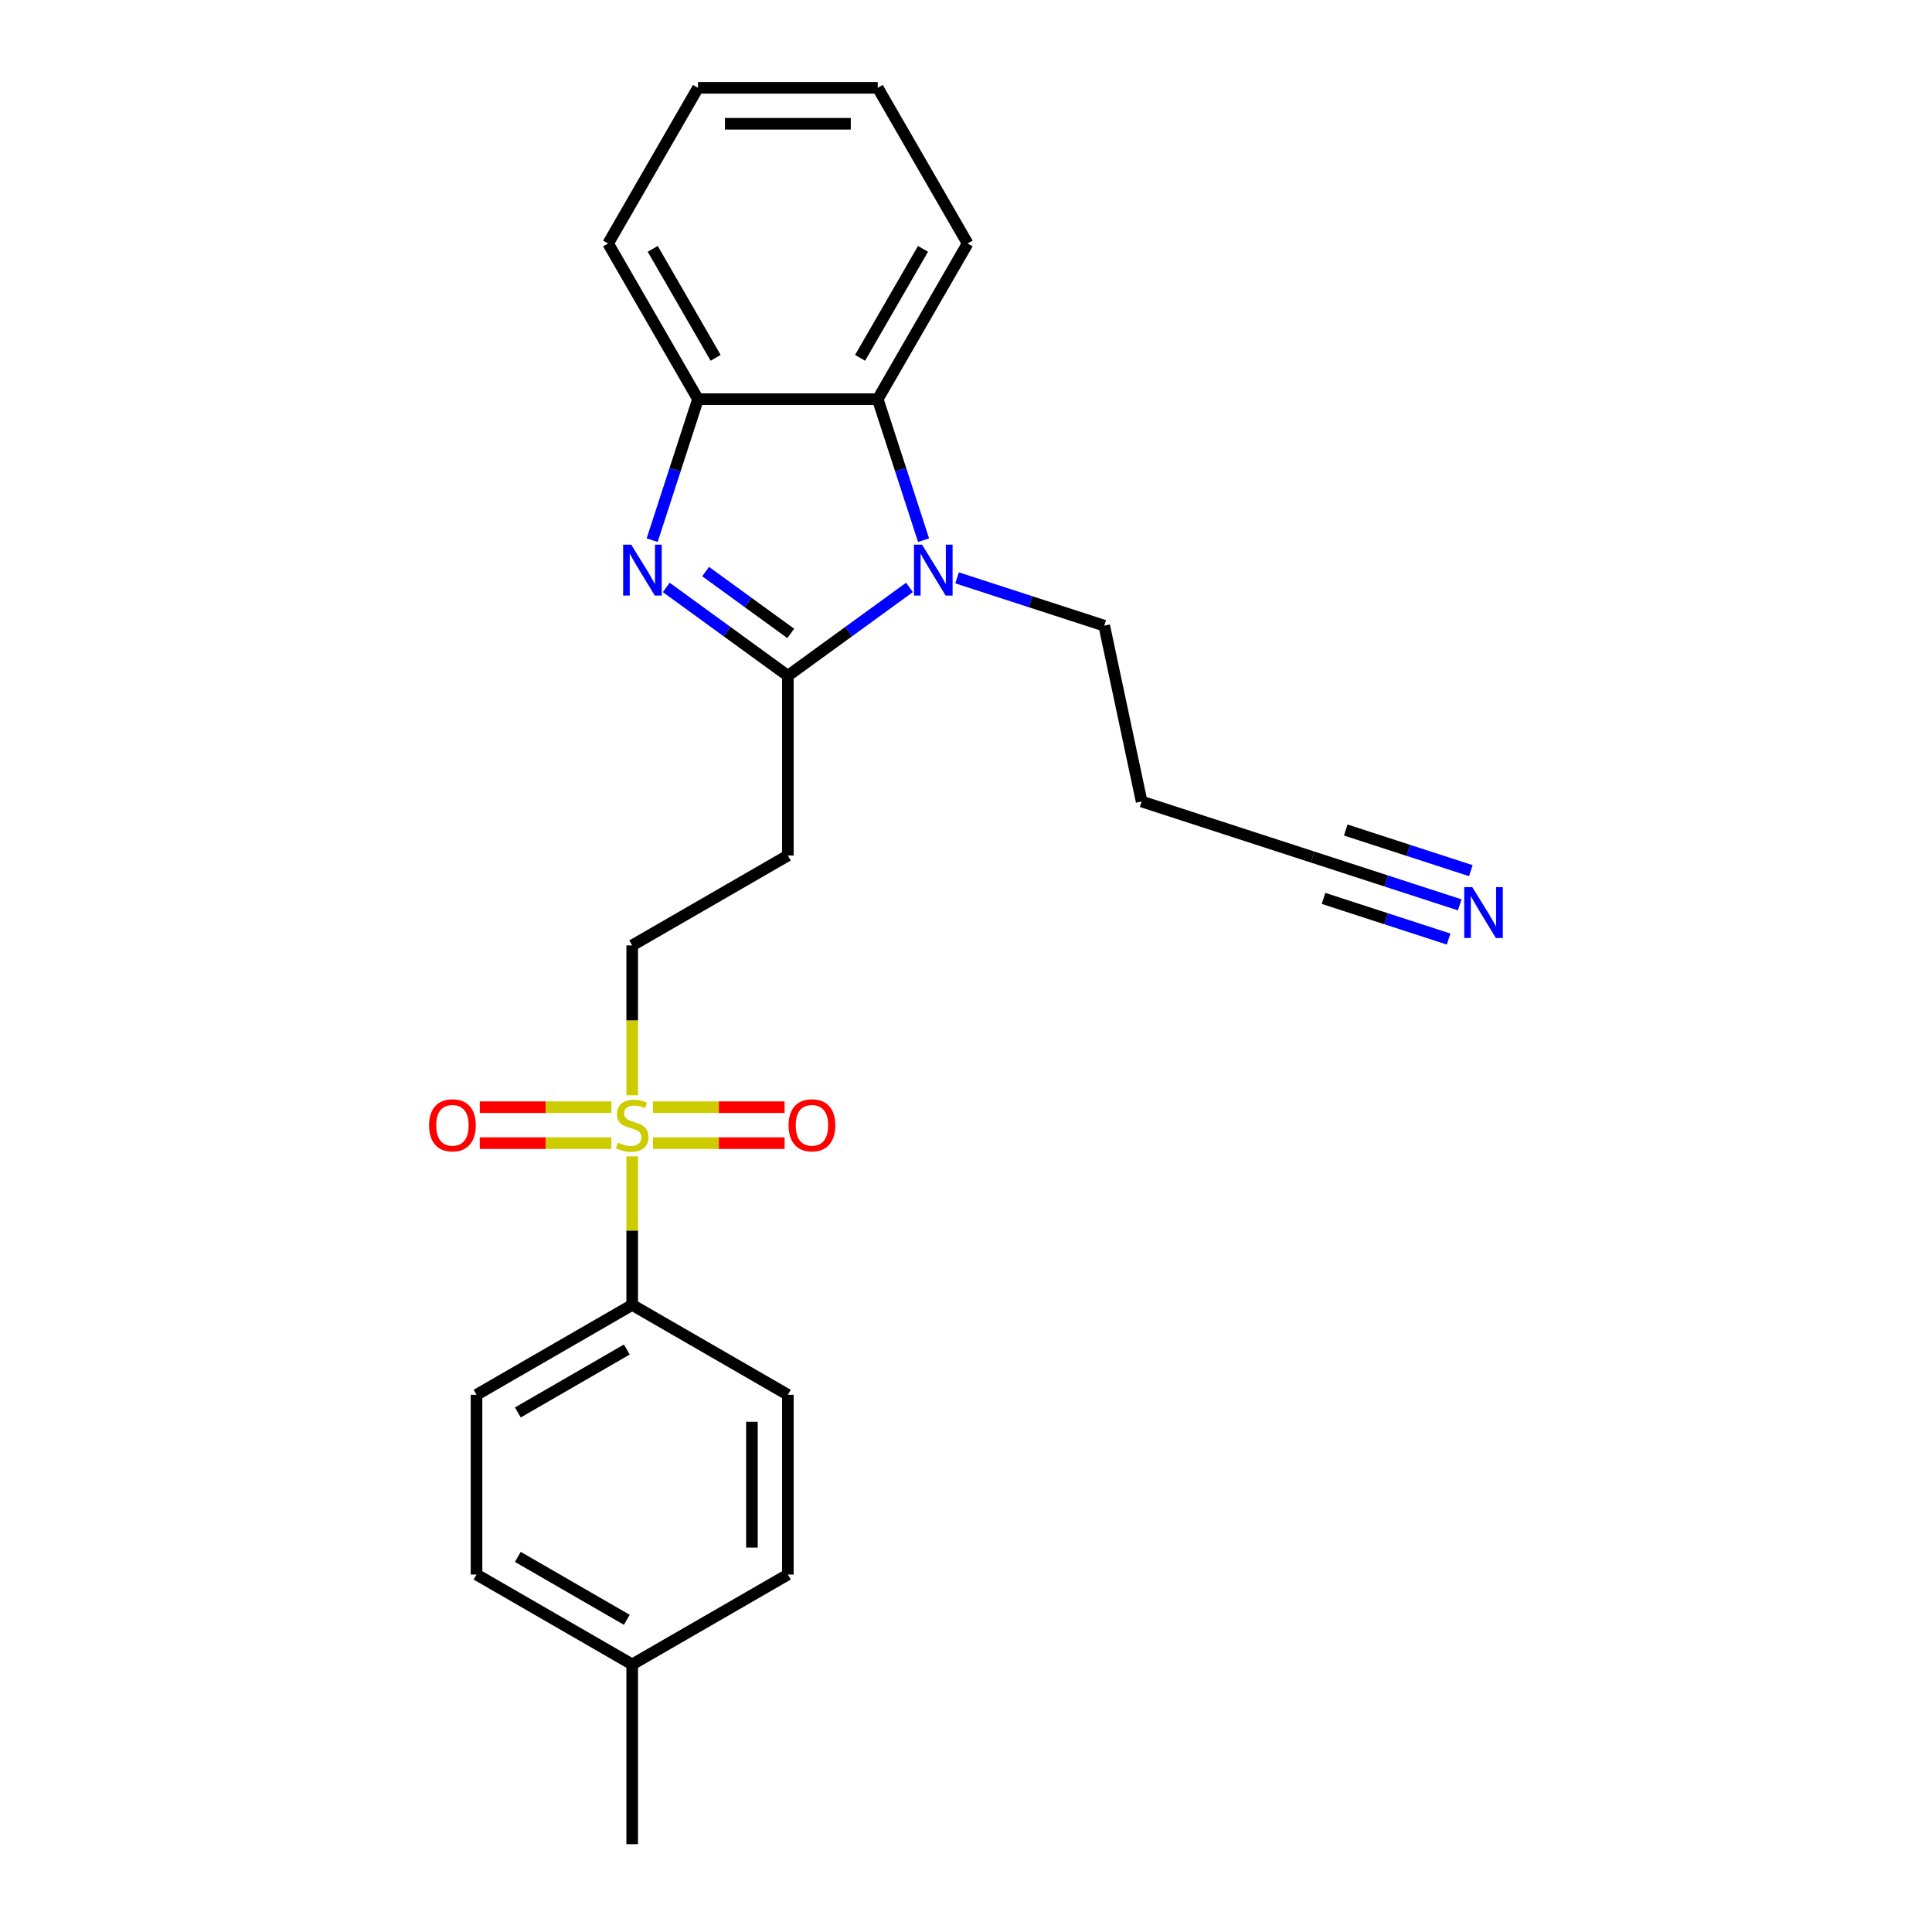 <?xml version='1.0' encoding='iso-8859-1'?>
<svg version='1.1' baseProfile='full'
              xmlns='http://www.w3.org/2000/svg'
                      xmlns:rdkit='http://www.rdkit.org/xml'
                      xmlns:xlink='http://www.w3.org/1999/xlink'
                  xml:space='preserve'
width='1000px' height='1000px' viewBox='0 0 1000 1000'>
<!-- END OF HEADER -->
<rect style='opacity:1.0;fill:#FFFFFF;stroke:none' width='1000' height='1000' x='0' y='0'> </rect>
<path class='bond-0' d='M 407.797,349.781 L 376.321,326.912' style='fill:none;fill-rule:evenodd;stroke:#000000;stroke-width:6px;stroke-linecap:butt;stroke-linejoin:miter;stroke-opacity:1' />
<path class='bond-0' d='M 376.321,326.912 L 344.844,304.043' style='fill:none;fill-rule:evenodd;stroke:#0000FF;stroke-width:6px;stroke-linecap:butt;stroke-linejoin:miter;stroke-opacity:1' />
<path class='bond-0' d='M 409.292,327.866 L 387.258,311.857' style='fill:none;fill-rule:evenodd;stroke:#000000;stroke-width:6px;stroke-linecap:butt;stroke-linejoin:miter;stroke-opacity:1' />
<path class='bond-0' d='M 387.258,311.857 L 365.225,295.849' style='fill:none;fill-rule:evenodd;stroke:#0000FF;stroke-width:6px;stroke-linecap:butt;stroke-linejoin:miter;stroke-opacity:1' />
<path class='bond-1' d='M 407.797,349.781 L 439.274,326.912' style='fill:none;fill-rule:evenodd;stroke:#000000;stroke-width:6px;stroke-linecap:butt;stroke-linejoin:miter;stroke-opacity:1' />
<path class='bond-1' d='M 439.274,326.912 L 470.75,304.043' style='fill:none;fill-rule:evenodd;stroke:#0000FF;stroke-width:6px;stroke-linecap:butt;stroke-linejoin:miter;stroke-opacity:1' />
<path class='bond-5' d='M 407.797,349.781 L 407.797,442.821' style='fill:none;fill-rule:evenodd;stroke:#000000;stroke-width:6px;stroke-linecap:butt;stroke-linejoin:miter;stroke-opacity:1' />
<path class='bond-4' d='M 337.562,279.592 L 349.419,243.099' style='fill:none;fill-rule:evenodd;stroke:#0000FF;stroke-width:6px;stroke-linecap:butt;stroke-linejoin:miter;stroke-opacity:1' />
<path class='bond-4' d='M 349.419,243.099 L 361.277,206.606' style='fill:none;fill-rule:evenodd;stroke:#000000;stroke-width:6px;stroke-linecap:butt;stroke-linejoin:miter;stroke-opacity:1' />
<path class='bond-3' d='M 478.032,279.592 L 466.175,243.099' style='fill:none;fill-rule:evenodd;stroke:#0000FF;stroke-width:6px;stroke-linecap:butt;stroke-linejoin:miter;stroke-opacity:1' />
<path class='bond-3' d='M 466.175,243.099 L 454.317,206.606' style='fill:none;fill-rule:evenodd;stroke:#000000;stroke-width:6px;stroke-linecap:butt;stroke-linejoin:miter;stroke-opacity:1' />
<path class='bond-14' d='M 495.387,299.095 L 533.471,311.47' style='fill:none;fill-rule:evenodd;stroke:#0000FF;stroke-width:6px;stroke-linecap:butt;stroke-linejoin:miter;stroke-opacity:1' />
<path class='bond-14' d='M 533.471,311.47 L 571.556,323.844' style='fill:none;fill-rule:evenodd;stroke:#000000;stroke-width:6px;stroke-linecap:butt;stroke-linejoin:miter;stroke-opacity:1' />
<path class='bond-2' d='M 327.221,566.919 L 327.221,528.131' style='fill:none;fill-rule:evenodd;stroke:#CCCC00;stroke-width:6px;stroke-linecap:butt;stroke-linejoin:miter;stroke-opacity:1' />
<path class='bond-2' d='M 327.221,528.131 L 327.221,489.342' style='fill:none;fill-rule:evenodd;stroke:#000000;stroke-width:6px;stroke-linecap:butt;stroke-linejoin:miter;stroke-opacity:1' />
<path class='bond-8' d='M 327.221,598.553 L 327.221,636.988' style='fill:none;fill-rule:evenodd;stroke:#CCCC00;stroke-width:6px;stroke-linecap:butt;stroke-linejoin:miter;stroke-opacity:1' />
<path class='bond-8' d='M 327.221,636.988 L 327.221,675.423' style='fill:none;fill-rule:evenodd;stroke:#000000;stroke-width:6px;stroke-linecap:butt;stroke-linejoin:miter;stroke-opacity:1' />
<path class='bond-10' d='M 316.447,573.078 L 282.39,573.078' style='fill:none;fill-rule:evenodd;stroke:#CCCC00;stroke-width:6px;stroke-linecap:butt;stroke-linejoin:miter;stroke-opacity:1' />
<path class='bond-10' d='M 282.39,573.078 L 248.333,573.078' style='fill:none;fill-rule:evenodd;stroke:#FF0000;stroke-width:6px;stroke-linecap:butt;stroke-linejoin:miter;stroke-opacity:1' />
<path class='bond-10' d='M 316.447,591.687 L 282.39,591.687' style='fill:none;fill-rule:evenodd;stroke:#CCCC00;stroke-width:6px;stroke-linecap:butt;stroke-linejoin:miter;stroke-opacity:1' />
<path class='bond-10' d='M 282.39,591.687 L 248.333,591.687' style='fill:none;fill-rule:evenodd;stroke:#FF0000;stroke-width:6px;stroke-linecap:butt;stroke-linejoin:miter;stroke-opacity:1' />
<path class='bond-11' d='M 337.996,591.687 L 372.053,591.687' style='fill:none;fill-rule:evenodd;stroke:#CCCC00;stroke-width:6px;stroke-linecap:butt;stroke-linejoin:miter;stroke-opacity:1' />
<path class='bond-11' d='M 372.053,591.687 L 406.11,591.687' style='fill:none;fill-rule:evenodd;stroke:#FF0000;stroke-width:6px;stroke-linecap:butt;stroke-linejoin:miter;stroke-opacity:1' />
<path class='bond-11' d='M 337.996,573.078 L 372.053,573.078' style='fill:none;fill-rule:evenodd;stroke:#CCCC00;stroke-width:6px;stroke-linecap:butt;stroke-linejoin:miter;stroke-opacity:1' />
<path class='bond-11' d='M 372.053,573.078 L 406.11,573.078' style='fill:none;fill-rule:evenodd;stroke:#FF0000;stroke-width:6px;stroke-linecap:butt;stroke-linejoin:miter;stroke-opacity:1' />
<path class='bond-19' d='M 454.317,206.606 L 500.838,126.03' style='fill:none;fill-rule:evenodd;stroke:#000000;stroke-width:6px;stroke-linecap:butt;stroke-linejoin:miter;stroke-opacity:1' />
<path class='bond-19' d='M 445.18,185.215 L 477.745,128.812' style='fill:none;fill-rule:evenodd;stroke:#000000;stroke-width:6px;stroke-linecap:butt;stroke-linejoin:miter;stroke-opacity:1' />
<path class='bond-24' d='M 454.317,206.606 L 361.277,206.606' style='fill:none;fill-rule:evenodd;stroke:#000000;stroke-width:6px;stroke-linecap:butt;stroke-linejoin:miter;stroke-opacity:1' />
<path class='bond-20' d='M 361.277,206.606 L 314.756,126.03' style='fill:none;fill-rule:evenodd;stroke:#000000;stroke-width:6px;stroke-linecap:butt;stroke-linejoin:miter;stroke-opacity:1' />
<path class='bond-20' d='M 370.414,185.215 L 337.85,128.812' style='fill:none;fill-rule:evenodd;stroke:#000000;stroke-width:6px;stroke-linecap:butt;stroke-linejoin:miter;stroke-opacity:1' />
<path class='bond-7' d='M 407.797,442.821 L 327.221,489.342' style='fill:none;fill-rule:evenodd;stroke:#000000;stroke-width:6px;stroke-linecap:butt;stroke-linejoin:miter;stroke-opacity:1' />
<path class='bond-6' d='M 755.555,468.351 L 717.471,455.977' style='fill:none;fill-rule:evenodd;stroke:#0000FF;stroke-width:6px;stroke-linecap:butt;stroke-linejoin:miter;stroke-opacity:1' />
<path class='bond-6' d='M 717.471,455.977 L 679.387,443.603' style='fill:none;fill-rule:evenodd;stroke:#000000;stroke-width:6px;stroke-linecap:butt;stroke-linejoin:miter;stroke-opacity:1' />
<path class='bond-6' d='M 761.305,450.654 L 728.934,440.136' style='fill:none;fill-rule:evenodd;stroke:#0000FF;stroke-width:6px;stroke-linecap:butt;stroke-linejoin:miter;stroke-opacity:1' />
<path class='bond-6' d='M 728.934,440.136 L 696.562,429.618' style='fill:none;fill-rule:evenodd;stroke:#000000;stroke-width:6px;stroke-linecap:butt;stroke-linejoin:miter;stroke-opacity:1' />
<path class='bond-6' d='M 749.805,486.049 L 717.433,475.531' style='fill:none;fill-rule:evenodd;stroke:#0000FF;stroke-width:6px;stroke-linecap:butt;stroke-linejoin:miter;stroke-opacity:1' />
<path class='bond-6' d='M 717.433,475.531 L 685.062,465.012' style='fill:none;fill-rule:evenodd;stroke:#000000;stroke-width:6px;stroke-linecap:butt;stroke-linejoin:miter;stroke-opacity:1' />
<path class='bond-12' d='M 327.221,675.423 L 246.646,721.944' style='fill:none;fill-rule:evenodd;stroke:#000000;stroke-width:6px;stroke-linecap:butt;stroke-linejoin:miter;stroke-opacity:1' />
<path class='bond-12' d='M 324.439,698.516 L 268.036,731.081' style='fill:none;fill-rule:evenodd;stroke:#000000;stroke-width:6px;stroke-linecap:butt;stroke-linejoin:miter;stroke-opacity:1' />
<path class='bond-13' d='M 327.221,675.423 L 407.797,721.944' style='fill:none;fill-rule:evenodd;stroke:#000000;stroke-width:6px;stroke-linecap:butt;stroke-linejoin:miter;stroke-opacity:1' />
<path class='bond-9' d='M 679.387,443.603 L 590.9,414.852' style='fill:none;fill-rule:evenodd;stroke:#000000;stroke-width:6px;stroke-linecap:butt;stroke-linejoin:miter;stroke-opacity:1' />
<path class='bond-17' d='M 246.646,721.944 L 246.646,814.984' style='fill:none;fill-rule:evenodd;stroke:#000000;stroke-width:6px;stroke-linecap:butt;stroke-linejoin:miter;stroke-opacity:1' />
<path class='bond-16' d='M 407.797,721.944 L 407.797,814.984' style='fill:none;fill-rule:evenodd;stroke:#000000;stroke-width:6px;stroke-linecap:butt;stroke-linejoin:miter;stroke-opacity:1' />
<path class='bond-16' d='M 389.189,735.9 L 389.189,801.028' style='fill:none;fill-rule:evenodd;stroke:#000000;stroke-width:6px;stroke-linecap:butt;stroke-linejoin:miter;stroke-opacity:1' />
<path class='bond-15' d='M 571.556,323.844 L 590.9,414.852' style='fill:none;fill-rule:evenodd;stroke:#000000;stroke-width:6px;stroke-linecap:butt;stroke-linejoin:miter;stroke-opacity:1' />
<path class='bond-18' d='M 407.797,814.984 L 327.221,861.505' style='fill:none;fill-rule:evenodd;stroke:#000000;stroke-width:6px;stroke-linecap:butt;stroke-linejoin:miter;stroke-opacity:1' />
<path class='bond-26' d='M 246.646,814.984 L 327.221,861.505' style='fill:none;fill-rule:evenodd;stroke:#000000;stroke-width:6px;stroke-linecap:butt;stroke-linejoin:miter;stroke-opacity:1' />
<path class='bond-26' d='M 268.036,805.847 L 324.439,838.412' style='fill:none;fill-rule:evenodd;stroke:#000000;stroke-width:6px;stroke-linecap:butt;stroke-linejoin:miter;stroke-opacity:1' />
<path class='bond-21' d='M 327.221,861.505 L 327.221,954.545' style='fill:none;fill-rule:evenodd;stroke:#000000;stroke-width:6px;stroke-linecap:butt;stroke-linejoin:miter;stroke-opacity:1' />
<path class='bond-22' d='M 500.838,126.03 L 454.317,45.455' style='fill:none;fill-rule:evenodd;stroke:#000000;stroke-width:6px;stroke-linecap:butt;stroke-linejoin:miter;stroke-opacity:1' />
<path class='bond-23' d='M 314.756,126.03 L 361.277,45.455' style='fill:none;fill-rule:evenodd;stroke:#000000;stroke-width:6px;stroke-linecap:butt;stroke-linejoin:miter;stroke-opacity:1' />
<path class='bond-25' d='M 454.317,45.455 L 361.277,45.455' style='fill:none;fill-rule:evenodd;stroke:#000000;stroke-width:6px;stroke-linecap:butt;stroke-linejoin:miter;stroke-opacity:1' />
<path class='bond-25' d='M 440.361,64.063 L 375.233,64.063' style='fill:none;fill-rule:evenodd;stroke:#000000;stroke-width:6px;stroke-linecap:butt;stroke-linejoin:miter;stroke-opacity:1' />
<path  class='atom-1' d='M 326.701 281.918
L 335.335 295.874
Q 336.191 297.251, 337.568 299.745
Q 338.945 302.238, 339.02 302.387
L 339.02 281.918
L 342.518 281.918
L 342.518 308.267
L 338.908 308.267
L 329.641 293.009
Q 328.562 291.222, 327.408 289.175
Q 326.292 287.129, 325.957 286.496
L 325.957 308.267
L 322.533 308.267
L 322.533 281.918
L 326.701 281.918
' fill='#0000FF'/>
<path  class='atom-2' d='M 477.244 281.918
L 485.878 295.874
Q 486.734 297.251, 488.111 299.745
Q 489.488 302.238, 489.563 302.387
L 489.563 281.918
L 493.061 281.918
L 493.061 308.267
L 489.451 308.267
L 480.184 293.009
Q 479.105 291.222, 477.951 289.175
Q 476.835 287.129, 476.5 286.496
L 476.5 308.267
L 473.076 308.267
L 473.076 281.918
L 477.244 281.918
' fill='#0000FF'/>
<path  class='atom-3' d='M 319.778 591.426
Q 320.076 591.538, 321.304 592.059
Q 322.532 592.58, 323.872 592.915
Q 325.249 593.213, 326.589 593.213
Q 329.082 593.213, 330.534 592.022
Q 331.985 590.793, 331.985 588.672
Q 331.985 587.221, 331.241 586.327
Q 330.534 585.434, 329.417 584.95
Q 328.301 584.467, 326.44 583.908
Q 324.095 583.201, 322.681 582.531
Q 321.304 581.862, 320.299 580.447
Q 319.332 579.033, 319.332 576.651
Q 319.332 573.339, 321.565 571.292
Q 323.835 569.245, 328.301 569.245
Q 331.352 569.245, 334.814 570.697
L 333.958 573.562
Q 330.794 572.26, 328.412 572.26
Q 325.844 572.26, 324.43 573.339
Q 323.016 574.381, 323.053 576.205
Q 323.053 577.619, 323.76 578.475
Q 324.505 579.331, 325.547 579.815
Q 326.626 580.298, 328.412 580.857
Q 330.794 581.601, 332.208 582.345
Q 333.623 583.09, 334.627 584.616
Q 335.67 586.104, 335.67 588.672
Q 335.67 592.319, 333.213 594.292
Q 330.794 596.227, 326.738 596.227
Q 324.393 596.227, 322.607 595.706
Q 320.857 595.222, 318.773 594.366
L 319.778 591.426
' fill='#CCCC00'/>
<path  class='atom-7' d='M 762.049 459.179
L 770.684 473.135
Q 771.54 474.512, 772.917 477.006
Q 774.294 479.499, 774.368 479.648
L 774.368 459.179
L 777.866 459.179
L 777.866 485.528
L 774.256 485.528
L 764.99 470.27
Q 763.91 468.483, 762.757 466.436
Q 761.64 464.39, 761.305 463.757
L 761.305 485.528
L 757.881 485.528
L 757.881 459.179
L 762.049 459.179
' fill='#0000FF'/>
<path  class='atom-11' d='M 222.085 582.457
Q 222.085 576.13, 225.212 572.595
Q 228.338 569.059, 234.181 569.059
Q 240.024 569.059, 243.15 572.595
Q 246.276 576.13, 246.276 582.457
Q 246.276 588.858, 243.113 592.505
Q 239.949 596.115, 234.181 596.115
Q 228.375 596.115, 225.212 592.505
Q 222.085 588.895, 222.085 582.457
M 234.181 593.138
Q 238.2 593.138, 240.359 590.458
Q 242.554 587.742, 242.554 582.457
Q 242.554 577.284, 240.359 574.679
Q 238.2 572.036, 234.181 572.036
Q 230.161 572.036, 227.966 574.642
Q 225.807 577.247, 225.807 582.457
Q 225.807 587.779, 227.966 590.458
Q 230.161 593.138, 234.181 593.138
' fill='#FF0000'/>
<path  class='atom-12' d='M 408.167 582.457
Q 408.167 576.13, 411.293 572.595
Q 414.419 569.059, 420.262 569.059
Q 426.105 569.059, 429.231 572.595
Q 432.357 576.13, 432.357 582.457
Q 432.357 588.858, 429.194 592.505
Q 426.031 596.115, 420.262 596.115
Q 414.456 596.115, 411.293 592.505
Q 408.167 588.895, 408.167 582.457
M 420.262 593.138
Q 424.282 593.138, 426.44 590.458
Q 428.636 587.742, 428.636 582.457
Q 428.636 577.284, 426.44 574.679
Q 424.282 572.036, 420.262 572.036
Q 416.243 572.036, 414.047 574.642
Q 411.889 577.247, 411.889 582.457
Q 411.889 587.779, 414.047 590.458
Q 416.243 593.138, 420.262 593.138
' fill='#FF0000'/>
</svg>
